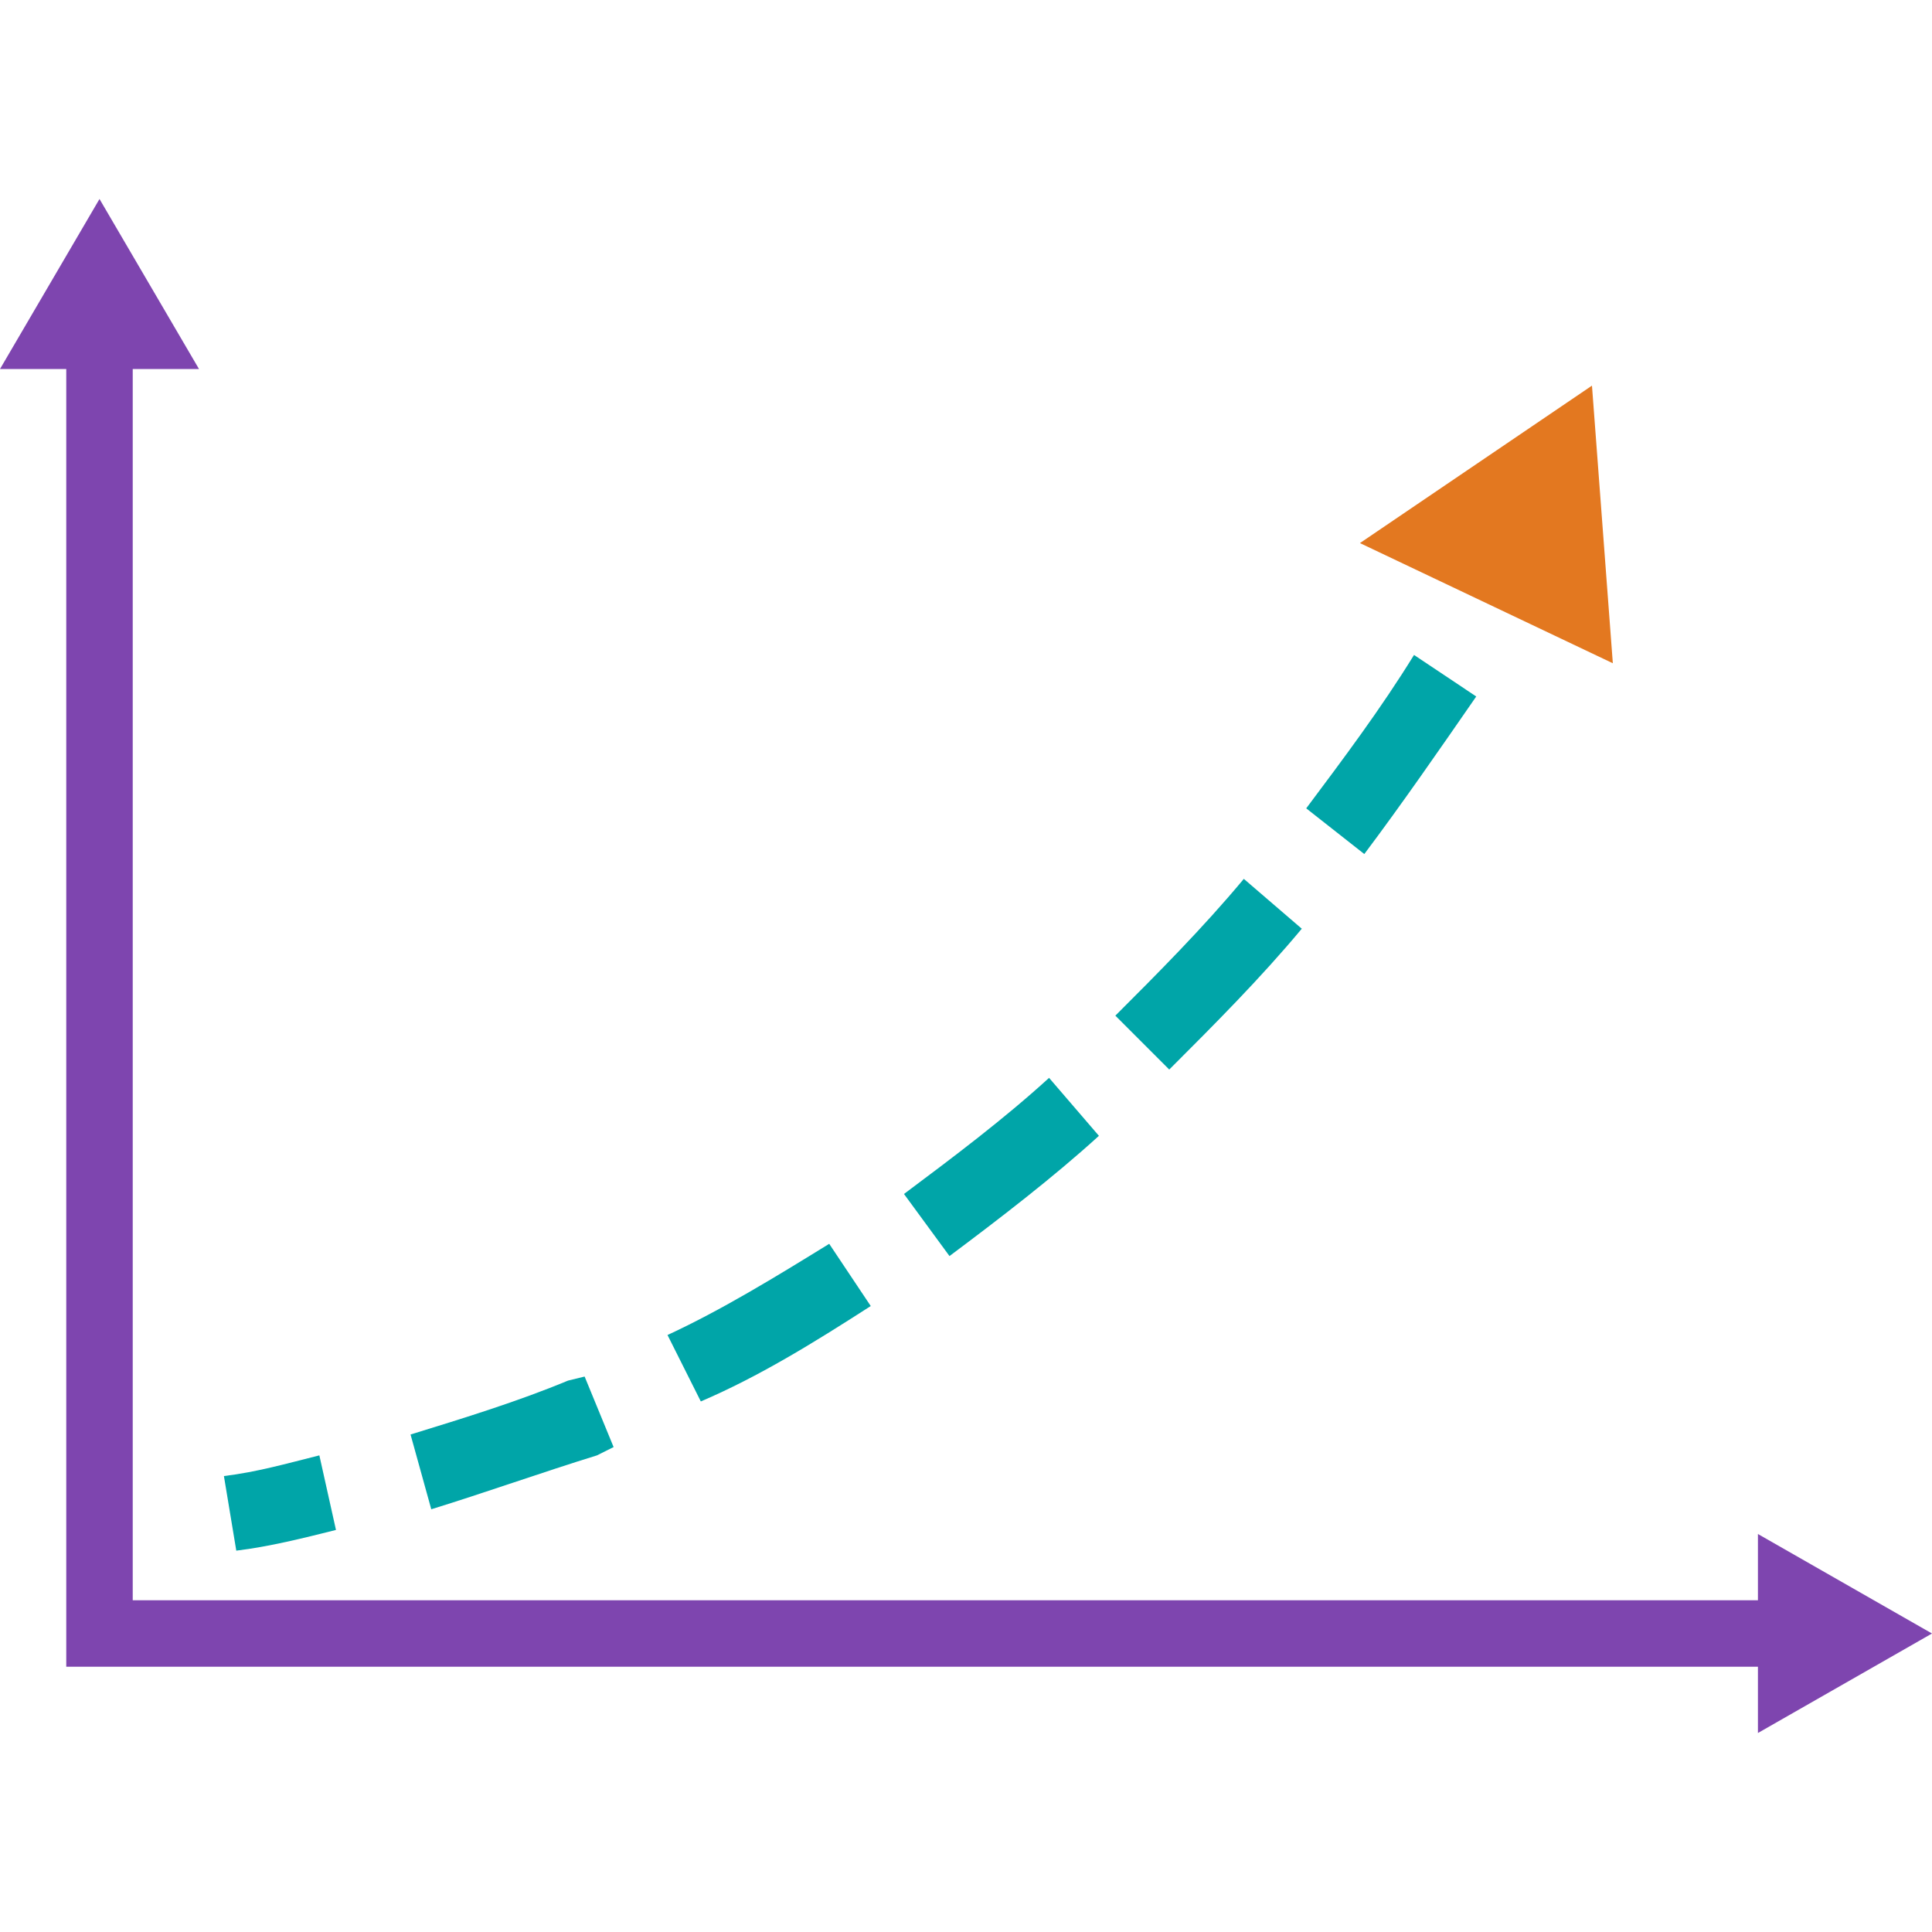 <?xml version="1.0" encoding="UTF-8"?><svg id="Layer_1" xmlns="http://www.w3.org/2000/svg" viewBox="0 0 100 100"><defs><style>.cls-1{fill:#00a5a8;}.cls-2{fill:#7e45af;}.cls-3{fill:#e37820;}</style></defs><polygon class="cls-2" points="100 84.55 90.99 79.4 90.99 82.83 6.87 82.83 6.87 19.1 10.3 19.1 5.15 10.3 0 19.1 3.43 19.1 3.43 82.83 3.43 86.05 3.43 86.27 90.99 86.27 90.99 89.7 100 84.55"/><g><polygon class="cls-3" points="83.48 34.33 82.4 19.96 70.39 28.11 83.48 34.33"/><g><path class="cls-1" d="M12.23,80.26l-.64-3.86c1.72-.21,3.22-.64,4.94-1.07l.86,3.86c-1.72,.43-3.43,.86-5.15,1.07Z"/><path class="cls-1" d="M22.32,78.11l-1.07-3.86c2.79-.86,5.58-1.72,8.15-2.79l.86-.21,1.5,3.65-.86,.43c-2.79,.86-5.79,1.93-8.58,2.79Zm13.95-5.58l-1.72-3.43c2.79-1.29,5.58-3,8.37-4.72l2.15,3.22c-3,1.93-5.79,3.65-8.8,4.94Zm12.88-7.51l-2.36-3.22c2.58-1.93,5.15-3.86,7.51-6.01l2.58,3c-2.36,2.15-5.15,4.29-7.73,6.22Zm11.37-9.66l-2.79-2.79c2.15-2.15,4.51-4.51,6.65-7.08l3,2.58c-2.15,2.58-4.51,4.94-6.87,7.3Zm10.09-11.16l-3-2.36c1.93-2.58,3.86-5.15,5.58-7.94l3.22,2.15c-1.93,2.79-3.86,5.58-5.79,8.15Z"/></g></g></svg>